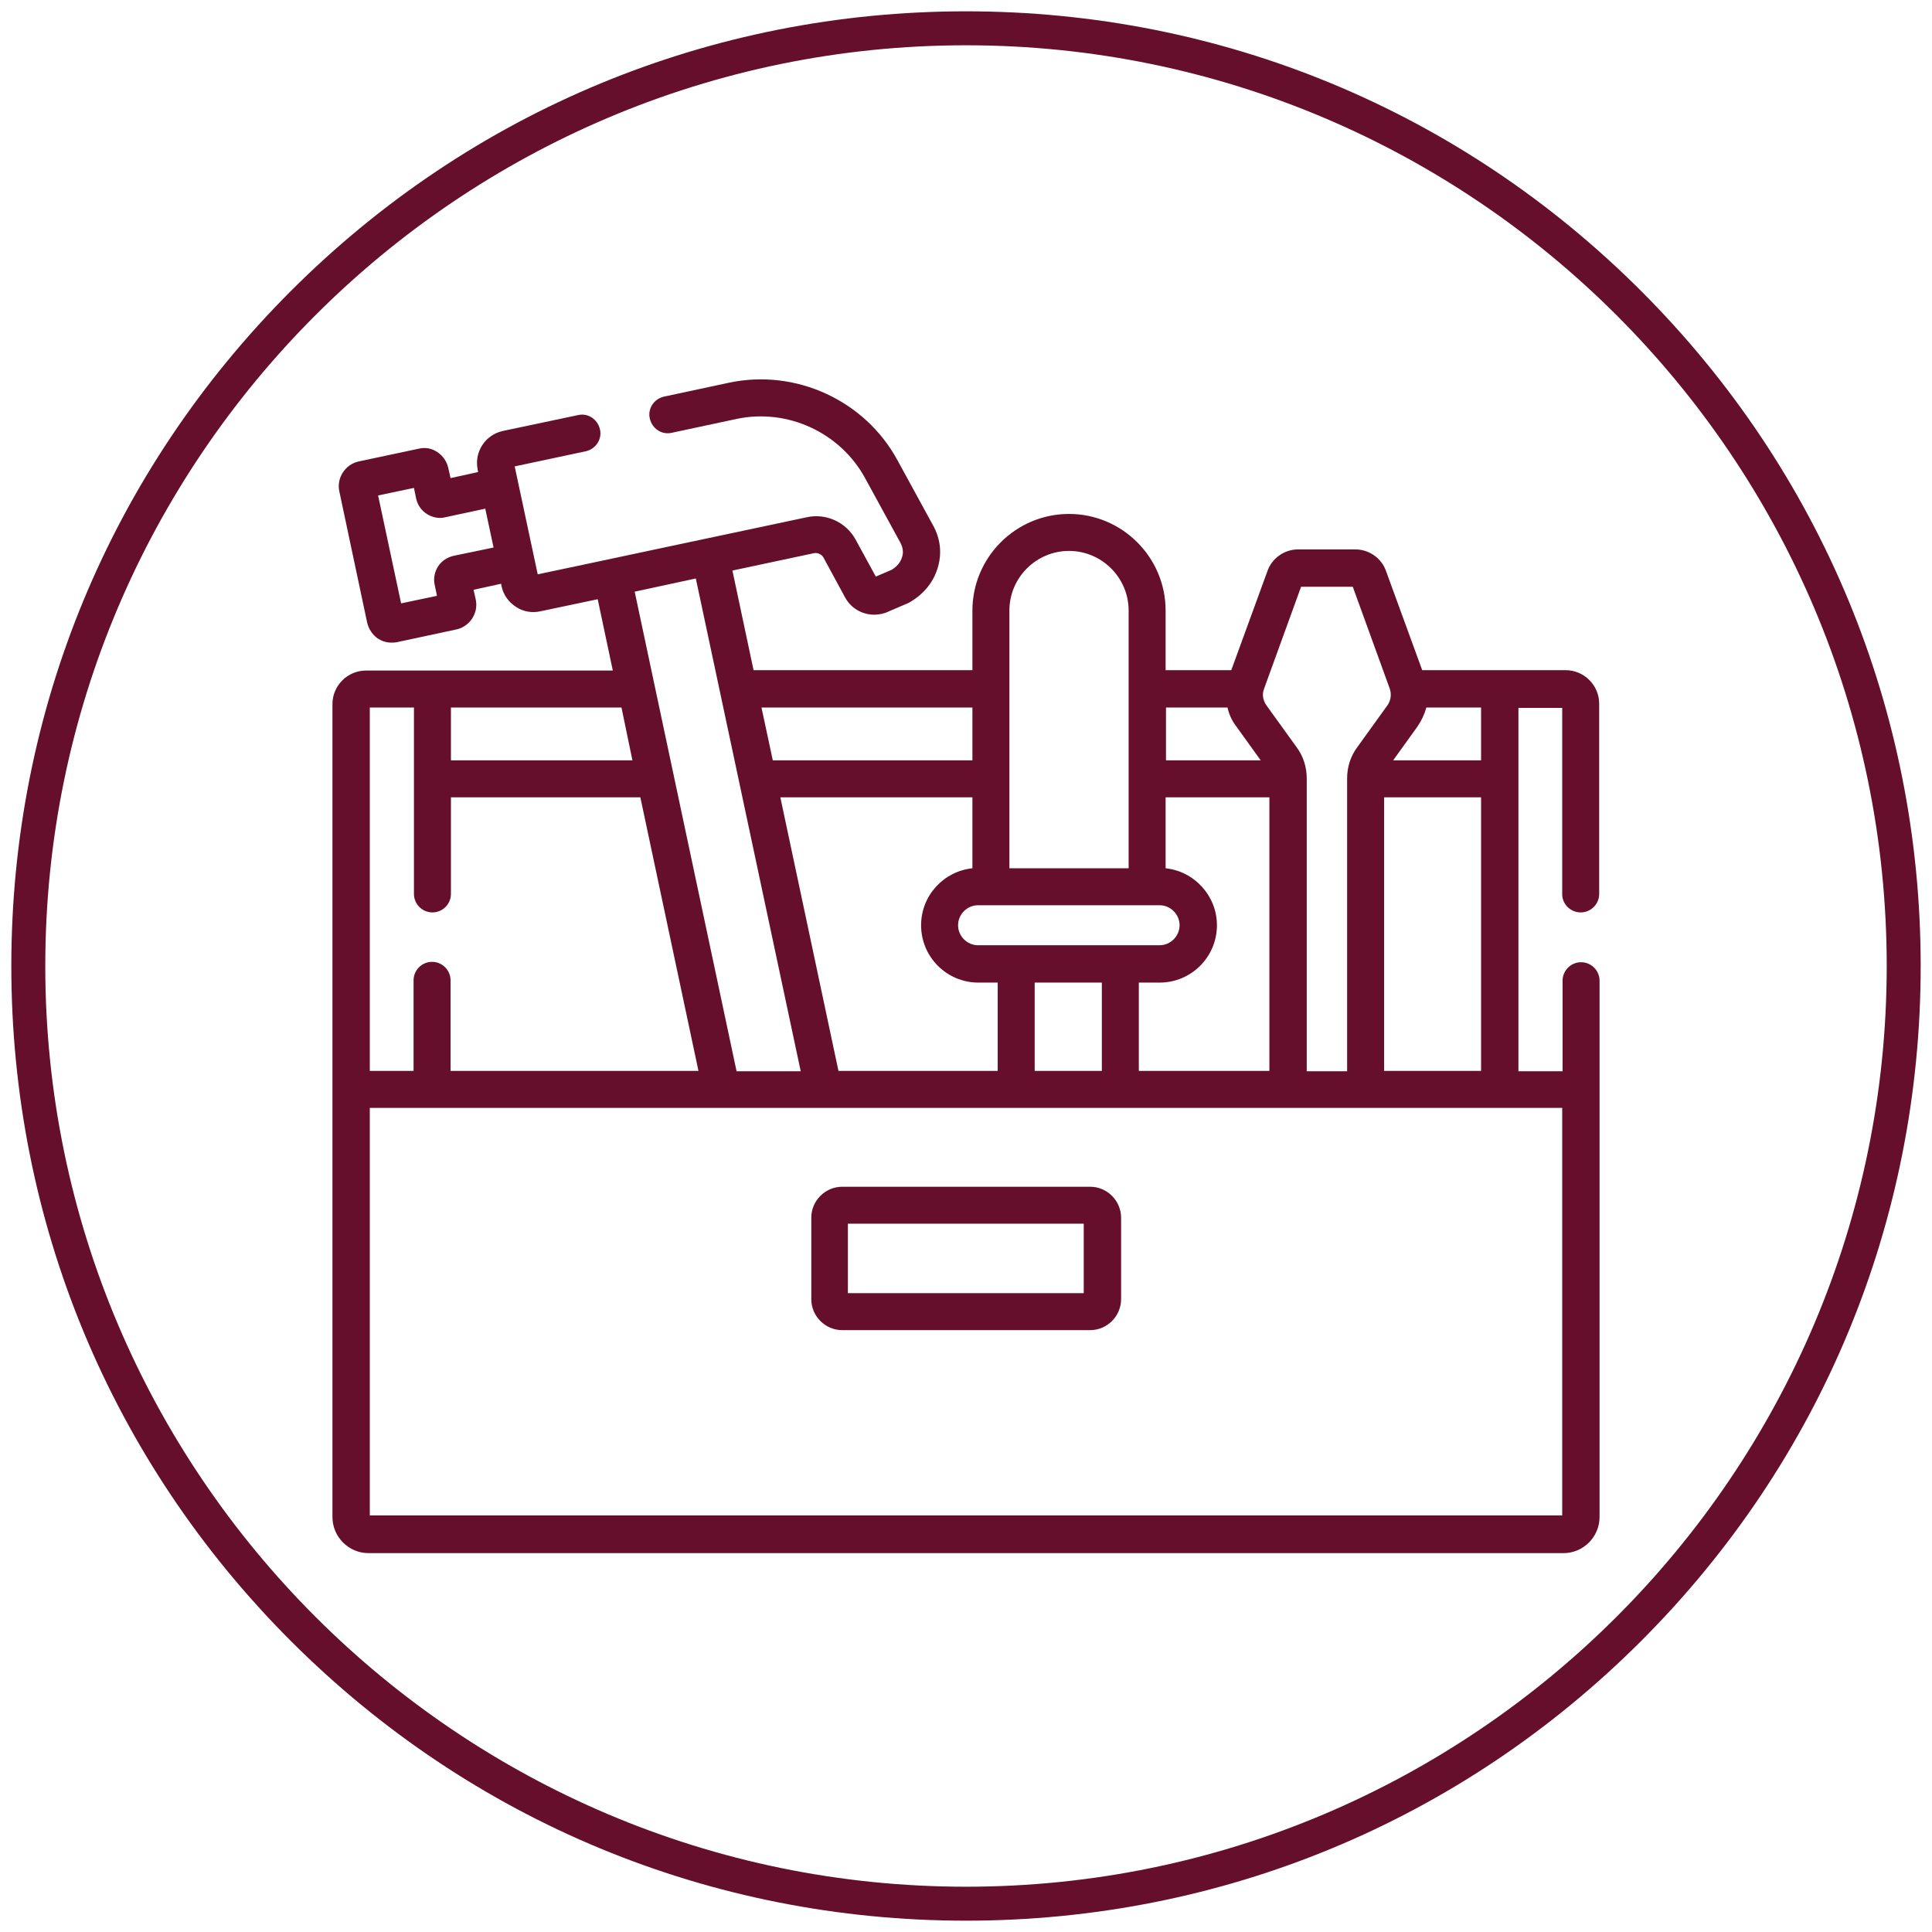 <?xml version="1.0" encoding="UTF-8"?> <svg xmlns="http://www.w3.org/2000/svg" xmlns:xlink="http://www.w3.org/1999/xlink" version="1.1" id="Layer_1" x="0px" y="0px" viewBox="0 0 512 512" style="enable-background:new 0 0 512 512;" xml:space="preserve"> <style type="text/css"> .st0{fill:#660f2c;} .st1{fill:none;} </style> <g> <path class="st0" d="M256,509c-67.6,0-131.1-26.3-178.9-74.1S3,323.6,3,256S29.3,124.9,77.1,77.1S188.4,3,256,3 s131.1,26.3,178.9,74.1S509,188.4,509,256s-26.3,131.1-74.1,178.9S323.6,509,256,509z M256,12C121.5,12,12,121.5,12,256 s109.5,244,244,244s244-109.5,244-244S390.5,12,256,12z"></path> </g> <g> <rect x="95.6" y="102" class="st1" width="320.7" height="320.7"></rect> </g> <g> <path class="st0" d="M418.9,241.8c2.7,0,4.9-2.2,4.9-4.9v-50.4c0-4.9-4-8.9-8.9-8.9h-38l-9.6-26.3c-1.2-3.4-4.5-5.7-8.1-5.7H344 c-3.6,0-6.9,2.3-8.1,5.7l-9.6,26.3h-17.4v-15.8c0-14.1-11.5-25.6-25.6-25.6s-25.6,11.5-25.6,25.6v15.8h-58l-5.6-26.4l21.6-4.6 c1-0.2,2,0.3,2.5,1.1l5.8,10.7c1.6,2.9,4.6,4.5,7.7,4.5c1.3,0,2.7-0.3,3.9-0.9l4.9-2.1c0.1-0.1,0.3-0.1,0.4-0.2 c3.6-2,6.3-5.1,7.5-8.9c1.3-3.9,0.9-8-1.2-11.7l-9.4-17.2c-8.6-15.8-26.9-24.2-44.5-20.5l-17.3,3.7c-2.7,0.6-4.4,3.2-3.8,5.8 c0.6,2.7,3.2,4.4,5.8,3.8l17.3-3.7c13.4-2.8,27.3,3.6,33.9,15.6l9.4,17.2c0.7,1.3,0.9,2.7,0.4,4c-0.4,1.3-1.4,2.4-2.7,3.2l-4.2,1.8 l-5.3-9.7c-2.5-4.7-7.9-7.2-13.1-6c-8.2,1.7-63.9,13.6-71.2,15.1l-6.1-28.6l18.8-4c2.7-0.6,4.4-3.2,3.8-5.8 c-0.6-2.7-3.2-4.4-5.8-3.8l-19.9,4.2c-4.7,1-7.7,5.6-6.7,10.3l0.1,0.6l-7.3,1.6l-0.6-2.7c-0.4-1.7-1.4-3.2-2.9-4.2 c-1.5-1-3.2-1.3-4.9-0.9L95,122.3c-3.5,0.8-5.8,4.3-5.1,7.8l7.4,34.9c0.4,1.7,1.4,3.2,2.8,4.2c1.1,0.7,2.3,1.1,3.6,1.1 c0.5,0,0.9,0,1.4-0.1l15.9-3.4c3.5-0.8,5.8-4.3,5.1-7.8l-0.6-2.7l7.3-1.6l0.1,0.6c0.5,2.3,1.8,4.2,3.8,5.5c1.9,1.3,4.3,1.7,6.5,1.2 l15.2-3.2l4,18.9H97c-4.9,0-8.9,4-8.9,8.9v215.4c0,5.3,4.3,9.6,9.6,9.6h316.6c5.3,0,9.6-4.3,9.6-9.6V259.9c0-2.7-2.2-4.9-4.9-4.9 s-4.9,2.2-4.9,4.9v24h-11.7v-96.3H414v49.4C414,239.6,416.2,241.8,418.9,241.8L418.9,241.8z M120.2,147.3c-1.7,0.4-3.1,1.3-4.1,2.8 c-0.9,1.4-1.3,3.2-0.9,4.9l0.6,2.9l-9.5,2l-6.1-28.6l9.5-2l0.6,2.9c0.4,1.7,1.4,3.1,2.8,4c1.4,0.9,3.2,1.3,4.8,0.9l10.7-2.3 l2.2,10.3L120.2,147.3z M392.5,201.5h-23.3l6.4-8.9c1.1-1.6,1.9-3.3,2.4-5.1h14.5V201.5z M344.8,155.5h13.7l9.8,27 c0.5,1.5,0.3,3.1-0.6,4.4l-8,11.1c-1.8,2.4-2.7,5.3-2.7,8.3v77.6h-10.7v-77.6c0-3-0.9-5.9-2.7-8.3l-8-11.1 c-0.9-1.3-1.2-2.9-0.6-4.4L344.8,155.5z M301.8,283.8v-23.4h5.5c8.4,0,15.2-6.8,15.2-15.2c0-7.8-6-14.3-13.6-15.1v-18.8h27.5v72.5 H301.8z M274.2,283.8v-23.4H292v23.4H274.2z M222.2,283.8l-15.4-72.5h50.9v18.8c-7.6,0.8-13.6,7.2-13.6,15.1 c0,8.4,6.8,15.2,15.2,15.2h5.1v23.4H222.2z M307.3,239.9c2.9,0,5.3,2.4,5.3,5.3c0,2.9-2.4,5.3-5.3,5.3h-48.1 c-2.9,0-5.3-2.4-5.3-5.3c0-2.9,2.4-5.3,5.3-5.3H307.3z M325.3,187.5c0.4,1.8,1.2,3.6,2.4,5.1l6.4,8.9h-25.1v-14L325.3,187.5 L325.3,187.5z M283.3,146c8.7,0,15.8,7.1,15.8,15.8v68.3h-31.6v-68.3C267.5,153.1,274.6,146,283.3,146z M257.7,187.5v14h-52.9 l-3-14H257.7z M184.4,153.3l27.8,130.6h-17l-27-127.1L184.4,153.3z M167.6,201.5h-48.1v-14h45.2L167.6,201.5z M109.7,187.5v49.4 c0,2.7,2.2,4.9,4.9,4.9c2.7,0,4.9-2.2,4.9-4.9v-25.6h50.2l15.4,72.5h-65.7v-24c0-2.7-2.2-4.9-4.9-4.9c-2.7,0-4.9,2.2-4.9,4.9v24H98 v-96.3L109.7,187.5z M414,401.6H98v-108h316V401.6z M366.8,283.8v-72.5h25.7v72.5H366.8z"></path> <path class="st0" d="M288.9,314.5h-65.7c-4.5,0-8.2,3.7-8.2,8.2v21.6c0,4.5,3.7,8.2,8.2,8.2h65.7c4.5,0,8.2-3.7,8.2-8.2v-21.6 C297.1,318.2,293.4,314.5,288.9,314.5z M287.2,342.7h-62.5v-18.4h62.5V342.7z"></path> </g> </svg> 